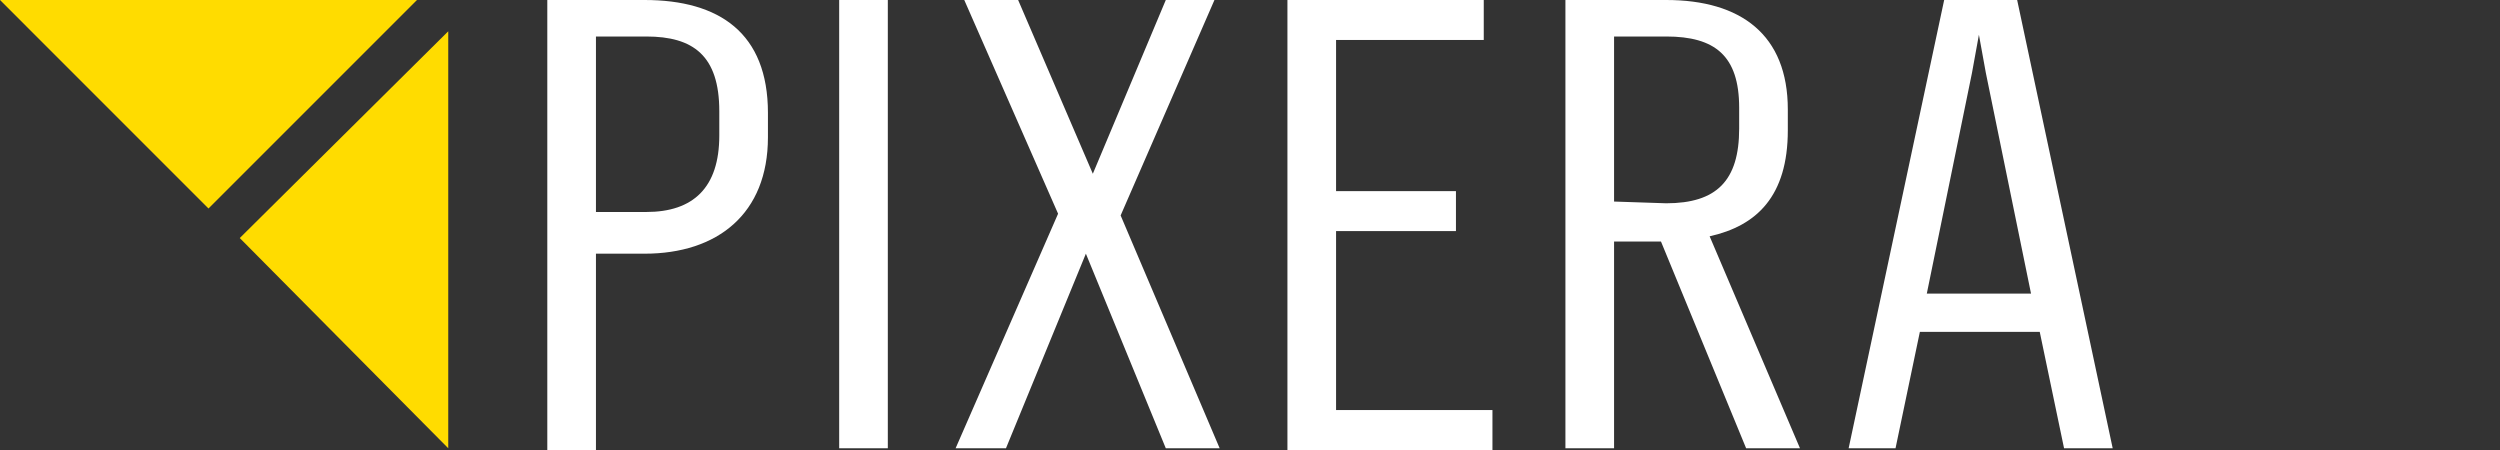 <?xml version="1.0" encoding="utf-8"?>
<!-- Generator: Adobe Illustrator 16.0.0, SVG Export Plug-In . SVG Version: 6.00 Build 0)  -->
<!DOCTYPE svg PUBLIC "-//W3C//DTD SVG 1.1//EN" "http://www.w3.org/Graphics/SVG/1.1/DTD/svg11.dtd">
<svg version="1.1" id="Ebene_1" xmlns="http://www.w3.org/2000/svg" xmlns:xlink="http://www.w3.org/1999/xlink" x="0px" y="0px"
	 width="150px" height="27px" viewBox="0 0 150 27" enable-background="new 0 0 150 27" xml:space="preserve">
<rect x="0" y="0" width="150" height="27" fill="#333333" stroke="none"/>
<g>
	<g>
		<path fill="#FFFFFF" d="M32.837,0h5.838c4.483,0,7.401,1.981,7.401,6.776v1.46c0,4.587-3.023,6.985-7.401,6.985h-2.918V27h-2.919
			V0z M38.78,12.719c2.814,0,4.378-1.46,4.378-4.587v-1.46c0-3.336-1.563-4.482-4.378-4.482h-3.023v10.529H38.78z"/>
		<path fill="#FFFFFF" d="M50.351,0h2.918v26.896h-2.918V0z"/>
		<path fill="#FFFFFF" d="M63.485,12.823L57.856,0h3.232l4.482,10.425L69.948,0h2.919l-5.629,12.927l5.942,13.97h-3.232
			l-4.795-11.676l-4.795,11.676h-3.022L63.485,12.823z"/>
		<path fill="#FFFFFF" d="M77.246,0h11.779v2.398h-8.861v9.07h7.193v2.397h-7.193v10.738h9.383V27H77.246V0z"/>
		<path fill="#FFFFFF" d="M93.925,0h6.046c4.483,0,7.298,2.085,7.298,6.568v1.251c0,3.961-1.877,5.733-4.691,6.359l5.421,12.719
			h-3.231L99.658,14.49h-2.814v12.406h-2.919V0z M99.971,12.197c3.023,0,4.379-1.355,4.379-4.482V6.464
			c0-3.128-1.459-4.274-4.379-4.274h-3.127v9.903L99.971,12.197L99.971,12.197z"/>
		<path fill="#FFFFFF" d="M122.384,19.911h-7.192l-1.46,6.985h-2.814L116.65,0h4.379l5.732,26.896h-2.918L122.384,19.911z
			 M118.318,4.379l-2.71,13.239h6.254l-2.71-13.239l-0.417-2.294L118.318,4.379z"/>
	</g>
	<polygon fill="#FFDC00" points="14.386,14.282 26.895,26.896 26.895,1.877 	"/>
	<polygon fill="#FFDC00" points="25.019,0 0,0 12.509,12.51 	"/>
</g>
</svg>
